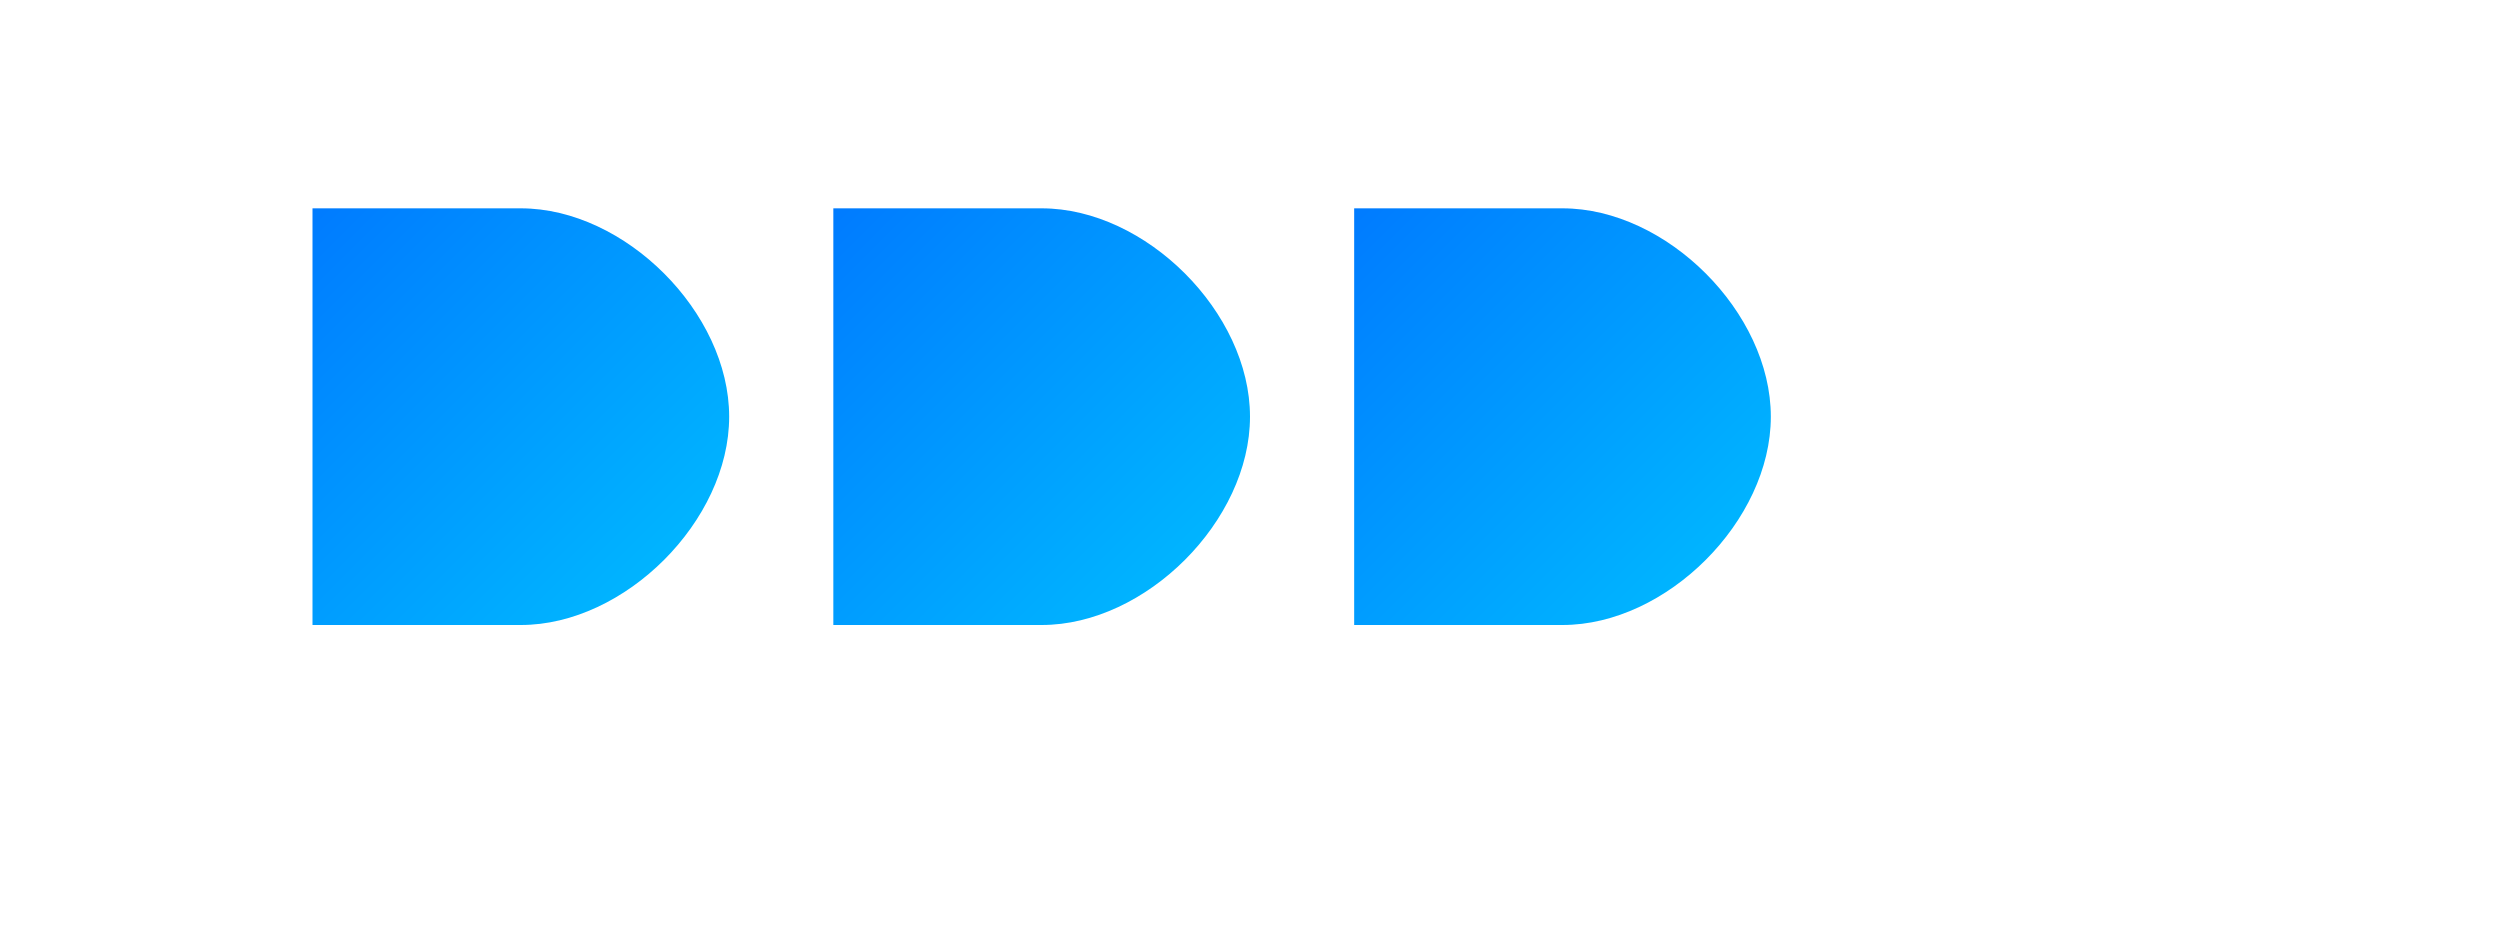 <?xml version="1.0" encoding="UTF-8"?>
<svg width="120" height="45" viewBox="0 0 120 45" fill="none" xmlns="http://www.w3.org/2000/svg">
    <!-- BNW Text -->
    <path d="M15 10H25C30 10 35 15 35 20C35 25 30 30 25 30H15V10Z" fill="url(#gradient1)"/>
    <path d="M40 10H50C55 10 60 15 60 20C60 25 55 30 50 30H40V10Z" fill="url(#gradient2)"/>
    <path d="M65 10H75C80 10 85 15 85 20C85 25 80 30 75 30H65V10Z" fill="url(#gradient3)"/>
    
    <!-- Gradients -->
    <defs>
        <linearGradient id="gradient1" x1="15" y1="10" x2="35" y2="30" gradientUnits="userSpaceOnUse">
            <stop offset="0%" stop-color="#007bff"/>
            <stop offset="100%" stop-color="#00bfff"/>
        </linearGradient>
        <linearGradient id="gradient2" x1="40" y1="10" x2="60" y2="30" gradientUnits="userSpaceOnUse">
            <stop offset="0%" stop-color="#007bff"/>
            <stop offset="100%" stop-color="#00bfff"/>
        </linearGradient>
        <linearGradient id="gradient3" x1="65" y1="10" x2="85" y2="30" gradientUnits="userSpaceOnUse">
            <stop offset="0%" stop-color="#007bff"/>
            <stop offset="100%" stop-color="#00bfff"/>
        </linearGradient>
    </defs>
</svg> 